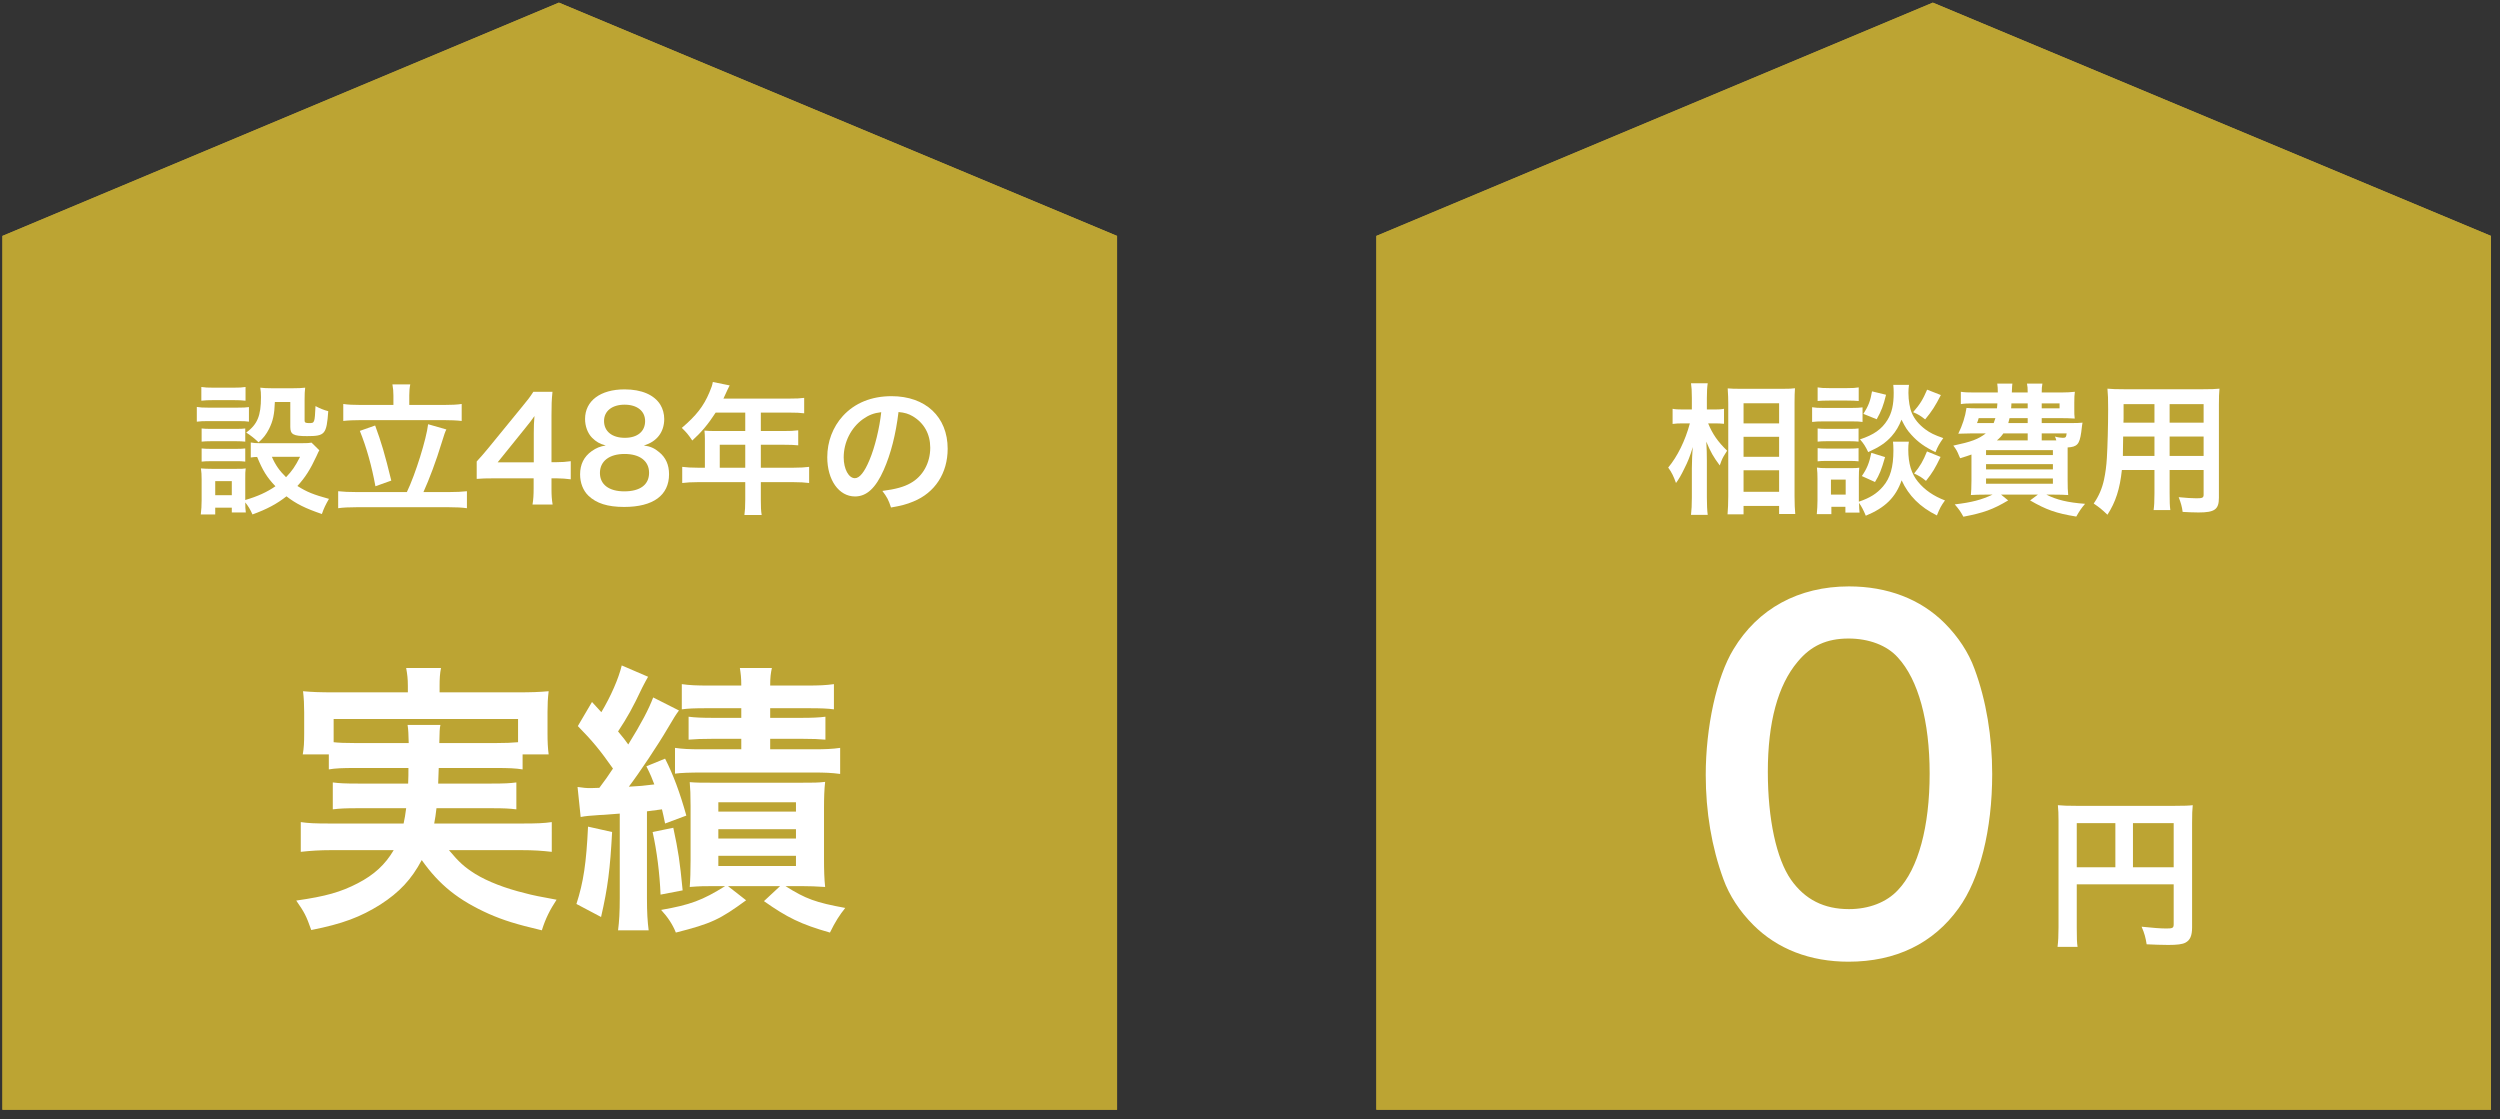 <?xml version="1.0" encoding="UTF-8" standalone="no"?>
<!DOCTYPE svg PUBLIC "-//W3C//DTD SVG 1.1//EN" "http://www.w3.org/Graphics/SVG/1.1/DTD/svg11.dtd">
<svg width="100%" height="100%" viewBox="0 0 353 158" version="1.1" xmlns="http://www.w3.org/2000/svg" xmlns:xlink="http://www.w3.org/1999/xlink" xml:space="preserve" xmlns:serif="http://www.serif.com/" style="fill-rule:evenodd;clip-rule:evenodd;stroke-linejoin:round;stroke-miterlimit:2;">
    <rect x="0" y="0" width="353" height="158" fill="#333333" stroke="none"/>
    <g id="グループ_65" transform="matrix(1,0,0,1,2269.04,-2894.48)">
        <g id="グループ_7" transform="matrix(1,0,0,1,-2269.04,2894.48)">
            <g id="パス_1" transform="matrix(1,0,0,1,-0.157,-0.17)">
                <path d="M0.5,33.482L0.5,156.861L157.886,156.861L157.886,33.482L79.072,0.542L0.5,33.482Z" style="fill:rgb(188,164,51);fill-rule:nonzero;"/>
            </g>
            <g transform="matrix(1,0,0,1,-0.157,-0.17)">
                <g id="グループ_6">
                    <g id="グループ_5">
                        <path id="パス_2" d="M157.886,156.862L0.5,156.862L0.5,33.482L79.073,0.542L157.887,33.482L157.886,156.862Z" style="fill:rgb(188,164,51);fill-rule:nonzero;"/>
                    </g>
                </g>
            </g>
        </g>
        <g id="グループ_9" transform="matrix(1,0,0,1,-2075.04,2894.48)">
            <g id="パス_1-2" transform="matrix(1,0,0,1,-0.157,-0.17)">
                <path d="M0.5,33.482L0.5,156.861L157.886,156.861L157.886,33.482L79.072,0.542L0.5,33.482Z" style="fill:rgb(188,164,51);fill-rule:nonzero;"/>
            </g>
            <g transform="matrix(1,0,0,1,-0.157,-0.17)">
                <g id="グループ_6-2">
                    <g id="グループ_5-2">
                        <path id="パス_2-2" d="M157.886,156.862L0.5,156.862L0.5,33.482L79.073,0.542L157.887,33.482L157.886,156.862Z" style="fill:rgb(188,164,51);fill-rule:nonzero;"/>
                    </g>
                </g>
            </g>
        </g>
        <g transform="matrix(1,0,0,1,-2242.21,2965.48)">
            <g id="設立45年の_2">
                <g transform="matrix(20,0,0,20,0,0)">
                    <path d="M0.858,-0.425C0.844,-0.422 0.826,-0.421 0.788,-0.421L0.493,-0.421C0.467,-0.421 0.449,-0.422 0.429,-0.426L0.429,-0.32C0.445,-0.323 0.454,-0.323 0.474,-0.324C0.513,-0.229 0.542,-0.181 0.603,-0.117C0.544,-0.076 0.479,-0.046 0.39,-0.02L0.39,-0.17C0.39,-0.208 0.39,-0.221 0.393,-0.243C0.376,-0.24 0.365,-0.24 0.326,-0.24L0.154,-0.24C0.123,-0.24 0.102,-0.241 0.077,-0.243C0.081,-0.219 0.082,-0.196 0.082,-0.164L0.082,-0.017C0.082,0.019 0.08,0.051 0.076,0.082L0.178,0.082L0.178,0.034L0.295,0.034L0.295,0.068L0.394,0.068C0.391,0.043 0.39,0.031 0.39,-0.003C0.411,0.023 0.425,0.046 0.441,0.082C0.543,0.045 0.614,0.007 0.681,-0.046C0.749,0.007 0.814,0.039 0.931,0.079C0.945,0.038 0.958,0.012 0.981,-0.028C0.872,-0.058 0.826,-0.076 0.758,-0.119C0.813,-0.178 0.85,-0.237 0.893,-0.33C0.907,-0.361 0.907,-0.361 0.913,-0.371L0.858,-0.425ZM0.777,-0.325C0.742,-0.256 0.721,-0.226 0.678,-0.181C0.631,-0.227 0.603,-0.267 0.578,-0.325L0.777,-0.325ZM0.178,-0.153L0.295,-0.153L0.295,-0.054L0.178,-0.054L0.178,-0.153ZM0.08,-0.721C0.105,-0.724 0.128,-0.725 0.164,-0.725L0.308,-0.725C0.344,-0.725 0.365,-0.724 0.392,-0.721L0.392,-0.818C0.365,-0.814 0.349,-0.813 0.308,-0.813L0.164,-0.813C0.123,-0.813 0.107,-0.814 0.08,-0.818L0.08,-0.721ZM0.048,-0.573C0.072,-0.576 0.093,-0.577 0.129,-0.577L0.34,-0.577C0.382,-0.577 0.395,-0.576 0.416,-0.573L0.416,-0.676C0.394,-0.673 0.377,-0.672 0.335,-0.672L0.129,-0.672C0.091,-0.672 0.072,-0.673 0.048,-0.677L0.048,-0.573ZM0.082,-0.432C0.102,-0.434 0.116,-0.435 0.148,-0.435L0.326,-0.435C0.356,-0.435 0.368,-0.434 0.39,-0.432L0.39,-0.525C0.372,-0.523 0.359,-0.522 0.326,-0.522L0.148,-0.522C0.116,-0.522 0.101,-0.523 0.082,-0.525L0.082,-0.432ZM0.082,-0.291C0.103,-0.293 0.116,-0.294 0.147,-0.294L0.324,-0.294C0.357,-0.294 0.367,-0.294 0.39,-0.291L0.39,-0.384C0.372,-0.382 0.359,-0.381 0.326,-0.381L0.148,-0.381C0.116,-0.381 0.101,-0.382 0.082,-0.384L0.082,-0.291ZM0.708,-0.712L0.708,-0.536C0.708,-0.483 0.729,-0.471 0.826,-0.471C0.953,-0.471 0.964,-0.483 0.976,-0.647C0.942,-0.656 0.916,-0.667 0.886,-0.683C0.88,-0.563 0.88,-0.563 0.84,-0.563C0.816,-0.563 0.809,-0.567 0.809,-0.58L0.809,-0.728C0.809,-0.765 0.81,-0.791 0.813,-0.813C0.787,-0.81 0.763,-0.809 0.728,-0.809L0.575,-0.809C0.544,-0.809 0.522,-0.81 0.496,-0.813C0.5,-0.787 0.501,-0.777 0.501,-0.746C0.501,-0.615 0.476,-0.554 0.397,-0.496C0.426,-0.478 0.455,-0.455 0.484,-0.427C0.519,-0.458 0.538,-0.483 0.558,-0.522C0.586,-0.578 0.596,-0.625 0.599,-0.712L0.708,-0.712Z" style="fill:white;fill-rule:nonzero;"/>
                </g>
                <g transform="matrix(20,0,0,20,20,0)">
                    <path d="M0.436,-0.691L0.208,-0.691C0.154,-0.691 0.112,-0.693 0.082,-0.698L0.082,-0.578C0.114,-0.582 0.158,-0.584 0.208,-0.584L0.789,-0.584C0.841,-0.584 0.885,-0.582 0.918,-0.578L0.918,-0.698C0.887,-0.693 0.843,-0.691 0.789,-0.691L0.548,-0.691L0.548,-0.759C0.548,-0.787 0.55,-0.812 0.555,-0.836L0.429,-0.836C0.434,-0.808 0.436,-0.787 0.436,-0.758L0.436,-0.691ZM0.176,-0.076C0.122,-0.076 0.081,-0.078 0.046,-0.082L0.046,0.038C0.079,0.033 0.123,0.031 0.176,0.031L0.828,0.031C0.881,0.031 0.92,0.033 0.955,0.038L0.955,-0.082C0.921,-0.078 0.879,-0.076 0.828,-0.076L0.648,-0.076C0.687,-0.161 0.74,-0.302 0.776,-0.422C0.798,-0.491 0.799,-0.497 0.81,-0.518L0.681,-0.555C0.669,-0.451 0.592,-0.203 0.531,-0.076L0.176,-0.076ZM0.199,-0.508C0.247,-0.389 0.283,-0.259 0.309,-0.117L0.421,-0.157C0.375,-0.346 0.351,-0.426 0.307,-0.546L0.199,-0.508Z" style="fill:white;fill-rule:nonzero;"/>
                </g>
                <g transform="matrix(20,0,0,20,40,0)">
                    <path d="M0.688,-0.294C0.651,-0.289 0.627,-0.287 0.587,-0.287L0.552,-0.287L0.552,-0.615C0.552,-0.691 0.553,-0.726 0.559,-0.784L0.424,-0.784C0.401,-0.748 0.385,-0.727 0.341,-0.674L0.104,-0.384C0.069,-0.342 0.058,-0.329 0.024,-0.292L0.024,-0.169C0.058,-0.172 0.09,-0.173 0.149,-0.173L0.426,-0.173L0.426,-0.104C0.426,-0.054 0.424,-0.023 0.418,0.012L0.56,0.012C0.554,-0.025 0.552,-0.051 0.552,-0.102L0.552,-0.173L0.588,-0.173C0.63,-0.172 0.651,-0.171 0.688,-0.166L0.688,-0.294ZM0.427,-0.286L0.172,-0.286L0.364,-0.524C0.4,-0.568 0.412,-0.584 0.432,-0.613C0.428,-0.572 0.427,-0.54 0.427,-0.493L0.427,-0.286Z" style="fill:white;fill-rule:nonzero;"/>
                </g>
                <g transform="matrix(20,0,0,20,54.24,0)">
                    <path d="M0.223,-0.405C0.182,-0.398 0.157,-0.388 0.124,-0.365C0.069,-0.326 0.042,-0.271 0.042,-0.201C0.042,-0.141 0.063,-0.087 0.1,-0.051C0.157,0.004 0.237,0.029 0.353,0.029C0.558,0.029 0.67,-0.053 0.67,-0.202C0.67,-0.268 0.647,-0.32 0.6,-0.358C0.567,-0.386 0.537,-0.399 0.492,-0.405C0.583,-0.431 0.636,-0.499 0.636,-0.592C0.636,-0.628 0.626,-0.664 0.609,-0.692C0.566,-0.762 0.477,-0.801 0.356,-0.801C0.185,-0.801 0.077,-0.72 0.077,-0.592C0.077,-0.541 0.095,-0.492 0.126,-0.46C0.155,-0.431 0.181,-0.416 0.223,-0.405L0.223,-0.405ZM0.356,-0.693C0.445,-0.693 0.501,-0.648 0.501,-0.577C0.501,-0.504 0.447,-0.459 0.358,-0.459C0.267,-0.459 0.211,-0.505 0.211,-0.578C0.211,-0.648 0.268,-0.693 0.356,-0.693ZM0.354,-0.081C0.246,-0.081 0.182,-0.129 0.182,-0.211C0.182,-0.294 0.248,-0.345 0.356,-0.345C0.464,-0.345 0.529,-0.295 0.529,-0.212C0.529,-0.128 0.466,-0.081 0.354,-0.081Z" style="fill:white;fill-rule:nonzero;"/>
                </g>
                <g transform="matrix(20,0,0,20,68.48,0)">
                    <path d="M0.211,-0.248L0.16,-0.248C0.115,-0.248 0.083,-0.25 0.051,-0.254L0.051,-0.14C0.084,-0.144 0.116,-0.146 0.16,-0.146L0.496,-0.146L0.496,-0.023C0.496,0.03 0.494,0.057 0.49,0.086L0.612,0.086C0.607,0.057 0.606,0.03 0.606,-0.021L0.606,-0.146L0.838,-0.146C0.881,-0.146 0.916,-0.144 0.947,-0.14L0.947,-0.254C0.916,-0.25 0.884,-0.248 0.838,-0.248L0.606,-0.248L0.606,-0.41L0.77,-0.41C0.813,-0.41 0.84,-0.409 0.87,-0.406L0.87,-0.512C0.84,-0.508 0.813,-0.507 0.767,-0.507L0.606,-0.507L0.606,-0.637L0.81,-0.637C0.855,-0.637 0.881,-0.636 0.912,-0.632L0.912,-0.741C0.882,-0.737 0.857,-0.736 0.81,-0.736L0.342,-0.736C0.36,-0.775 0.37,-0.796 0.371,-0.799C0.378,-0.814 0.38,-0.817 0.386,-0.829L0.267,-0.853C0.264,-0.833 0.257,-0.812 0.243,-0.78C0.202,-0.682 0.15,-0.616 0.048,-0.529C0.082,-0.496 0.093,-0.483 0.122,-0.44C0.186,-0.498 0.235,-0.556 0.287,-0.637L0.496,-0.637L0.496,-0.507L0.278,-0.507C0.251,-0.507 0.229,-0.508 0.208,-0.51C0.21,-0.489 0.211,-0.474 0.211,-0.452L0.211,-0.248ZM0.316,-0.248L0.316,-0.41L0.496,-0.41L0.496,-0.248L0.316,-0.248Z" style="fill:white;fill-rule:nonzero;"/>
                </g>
                <g transform="matrix(20,0,0,20,88.48,0)">
                    <path d="M0.578,-0.641C0.622,-0.637 0.648,-0.629 0.679,-0.611C0.759,-0.563 0.802,-0.485 0.802,-0.389C0.802,-0.282 0.75,-0.187 0.663,-0.139C0.616,-0.112 0.556,-0.096 0.464,-0.084C0.496,-0.042 0.508,-0.02 0.525,0.033C0.595,0.021 0.634,0.011 0.682,-0.009C0.835,-0.071 0.925,-0.209 0.925,-0.382C0.925,-0.607 0.769,-0.753 0.529,-0.753C0.387,-0.753 0.269,-0.705 0.185,-0.613C0.114,-0.535 0.075,-0.432 0.075,-0.322C0.075,-0.161 0.157,-0.045 0.271,-0.045C0.353,-0.045 0.417,-0.104 0.474,-0.233C0.524,-0.346 0.559,-0.484 0.578,-0.641ZM0.456,-0.64C0.444,-0.527 0.411,-0.392 0.373,-0.302C0.337,-0.216 0.303,-0.174 0.27,-0.174C0.226,-0.174 0.191,-0.239 0.191,-0.321C0.191,-0.428 0.243,-0.531 0.327,-0.591C0.368,-0.62 0.404,-0.634 0.456,-0.64Z" style="fill:white;fill-rule:nonzero;"/>
                </g>
            </g>
        </g>
        <g transform="matrix(1,0,0,1,-2228.97,3022.48)">
            <g id="実績-2">
                <g transform="matrix(40,0,0,40,0,0)">
                    <path d="M0.44,-0.489C0.44,-0.462 0.44,-0.462 0.439,-0.434L0.263,-0.434C0.214,-0.434 0.197,-0.435 0.173,-0.438L0.173,-0.343C0.199,-0.346 0.215,-0.347 0.263,-0.347L0.432,-0.347C0.429,-0.323 0.427,-0.312 0.423,-0.293L0.161,-0.293C0.111,-0.293 0.087,-0.294 0.06,-0.298L0.06,-0.193C0.096,-0.197 0.128,-0.199 0.167,-0.199L0.388,-0.199C0.358,-0.148 0.319,-0.112 0.261,-0.082C0.201,-0.051 0.149,-0.036 0.044,-0.021C0.073,0.021 0.079,0.032 0.097,0.083C0.208,0.061 0.271,0.037 0.341,-0.007C0.408,-0.05 0.451,-0.096 0.487,-0.164C0.549,-0.076 0.617,-0.022 0.724,0.026C0.777,0.049 0.818,0.062 0.911,0.084C0.924,0.042 0.94,0.011 0.963,-0.024C0.908,-0.034 0.877,-0.04 0.852,-0.047C0.782,-0.064 0.72,-0.088 0.676,-0.115C0.638,-0.139 0.619,-0.156 0.583,-0.199L0.838,-0.199C0.882,-0.199 0.91,-0.197 0.946,-0.193L0.946,-0.298C0.918,-0.294 0.893,-0.293 0.843,-0.293L0.531,-0.293C0.535,-0.314 0.536,-0.322 0.539,-0.347L0.732,-0.347C0.779,-0.347 0.795,-0.346 0.821,-0.343L0.821,-0.438C0.797,-0.435 0.781,-0.434 0.732,-0.434L0.545,-0.434C0.546,-0.457 0.546,-0.457 0.547,-0.489L0.748,-0.489C0.795,-0.489 0.818,-0.488 0.843,-0.484L0.843,-0.537L0.935,-0.537C0.932,-0.56 0.931,-0.582 0.931,-0.611L0.931,-0.687C0.931,-0.714 0.932,-0.735 0.935,-0.76C0.901,-0.757 0.875,-0.756 0.824,-0.756L0.55,-0.756L0.55,-0.779C0.55,-0.804 0.551,-0.822 0.555,-0.842L0.432,-0.842C0.436,-0.82 0.438,-0.804 0.438,-0.779L0.438,-0.756L0.178,-0.756C0.128,-0.756 0.1,-0.757 0.068,-0.76C0.071,-0.734 0.072,-0.712 0.072,-0.685L0.072,-0.611C0.072,-0.578 0.071,-0.56 0.067,-0.537L0.159,-0.537L0.159,-0.484C0.182,-0.488 0.207,-0.489 0.253,-0.489L0.44,-0.489ZM0.253,-0.577C0.216,-0.577 0.194,-0.578 0.176,-0.58L0.176,-0.662L0.827,-0.662L0.827,-0.58C0.802,-0.578 0.786,-0.577 0.748,-0.577L0.549,-0.577C0.55,-0.617 0.55,-0.629 0.553,-0.641L0.437,-0.641C0.44,-0.622 0.44,-0.609 0.441,-0.577L0.253,-0.577Z" style="fill:white;fill-rule:nonzero;"/>
                </g>
                <g transform="matrix(40,0,0,40,40,0)">
                    <path d="M0.048,-0.316C0.069,-0.32 0.076,-0.32 0.115,-0.323C0.122,-0.323 0.122,-0.323 0.186,-0.328L0.186,-0.03C0.186,0.021 0.184,0.053 0.18,0.084L0.288,0.084C0.284,0.052 0.282,0.022 0.282,-0.03L0.282,-0.336C0.305,-0.339 0.313,-0.34 0.335,-0.343C0.339,-0.327 0.341,-0.317 0.346,-0.293L0.421,-0.321C0.398,-0.403 0.375,-0.465 0.346,-0.522L0.28,-0.495C0.296,-0.463 0.3,-0.452 0.308,-0.431C0.268,-0.426 0.257,-0.425 0.218,-0.423C0.254,-0.47 0.322,-0.572 0.354,-0.627C0.379,-0.669 0.383,-0.676 0.395,-0.692L0.304,-0.738C0.288,-0.696 0.263,-0.648 0.216,-0.572C0.205,-0.588 0.199,-0.595 0.18,-0.618C0.214,-0.67 0.23,-0.698 0.266,-0.774C0.276,-0.793 0.279,-0.799 0.286,-0.811L0.193,-0.851C0.182,-0.805 0.155,-0.743 0.121,-0.686C0.109,-0.699 0.098,-0.711 0.088,-0.722L0.038,-0.637C0.091,-0.583 0.117,-0.551 0.162,-0.487C0.14,-0.454 0.14,-0.454 0.114,-0.419C0.092,-0.418 0.091,-0.418 0.084,-0.418C0.067,-0.418 0.058,-0.419 0.037,-0.422L0.048,-0.316ZM0.615,-0.7L0.615,-0.666L0.514,-0.666C0.477,-0.666 0.452,-0.667 0.429,-0.67L0.429,-0.589C0.455,-0.591 0.473,-0.592 0.515,-0.592L0.615,-0.592L0.615,-0.555L0.477,-0.555C0.429,-0.555 0.41,-0.556 0.381,-0.56L0.381,-0.469C0.402,-0.472 0.434,-0.473 0.478,-0.473L0.871,-0.473C0.91,-0.473 0.934,-0.472 0.964,-0.468L0.964,-0.56C0.936,-0.556 0.912,-0.555 0.871,-0.555L0.717,-0.555L0.717,-0.592L0.829,-0.592C0.87,-0.592 0.887,-0.591 0.912,-0.589L0.912,-0.67C0.889,-0.667 0.865,-0.666 0.828,-0.666L0.717,-0.666L0.717,-0.7L0.851,-0.7C0.898,-0.7 0.92,-0.699 0.942,-0.696L0.942,-0.785C0.913,-0.781 0.889,-0.78 0.847,-0.78L0.717,-0.78C0.717,-0.81 0.719,-0.823 0.723,-0.842L0.61,-0.842C0.613,-0.822 0.615,-0.809 0.615,-0.78L0.499,-0.78C0.458,-0.78 0.433,-0.781 0.405,-0.785L0.405,-0.696C0.427,-0.699 0.448,-0.7 0.494,-0.7L0.615,-0.7ZM0.558,-0.072C0.478,-0.022 0.435,-0.006 0.332,0.012C0.356,0.038 0.373,0.064 0.384,0.092C0.51,0.06 0.539,0.046 0.632,-0.022L0.568,-0.072L0.752,-0.072L0.695,-0.019C0.777,0.039 0.826,0.063 0.928,0.092C0.947,0.053 0.962,0.03 0.982,0.005C0.878,-0.014 0.842,-0.027 0.771,-0.072L0.828,-0.072C0.859,-0.072 0.877,-0.071 0.911,-0.069C0.908,-0.097 0.907,-0.128 0.907,-0.168L0.907,-0.346C0.907,-0.384 0.908,-0.414 0.911,-0.44C0.886,-0.437 0.871,-0.437 0.825,-0.437L0.516,-0.437C0.474,-0.437 0.458,-0.437 0.433,-0.439C0.435,-0.415 0.436,-0.396 0.436,-0.355L0.436,-0.163C0.436,-0.127 0.435,-0.093 0.433,-0.069C0.47,-0.072 0.485,-0.072 0.518,-0.072L0.558,-0.072ZM0.534,-0.368L0.808,-0.368L0.808,-0.335L0.534,-0.335L0.534,-0.368ZM0.534,-0.273L0.808,-0.273L0.808,-0.24L0.534,-0.24L0.534,-0.273ZM0.534,-0.179L0.808,-0.179L0.808,-0.143L0.534,-0.143L0.534,-0.179ZM0.074,-0.282C0.068,-0.154 0.058,-0.086 0.033,-0.009L0.12,0.037C0.144,-0.067 0.152,-0.133 0.159,-0.263L0.074,-0.282ZM0.302,-0.263C0.317,-0.196 0.327,-0.116 0.33,-0.042L0.408,-0.057C0.398,-0.16 0.393,-0.194 0.375,-0.278L0.302,-0.263Z" style="fill:white;fill-rule:nonzero;"/>
                </g>
            </g>
        </g>
        <g transform="matrix(1,0,0,1,-2033.97,2965.48)">
            <g id="相談費用_2">
                <g transform="matrix(20,0,0,20,0,0)">
                    <path d="M0.355,-0.561C0.378,-0.561 0.395,-0.56 0.418,-0.558L0.418,-0.664C0.4,-0.66 0.38,-0.659 0.354,-0.659L0.297,-0.659L0.297,-0.741C0.297,-0.787 0.299,-0.818 0.303,-0.844L0.185,-0.844C0.189,-0.816 0.191,-0.793 0.191,-0.74L0.191,-0.659L0.129,-0.659C0.095,-0.659 0.073,-0.66 0.055,-0.664L0.055,-0.557C0.076,-0.56 0.096,-0.561 0.128,-0.561L0.177,-0.561C0.144,-0.438 0.089,-0.327 0.024,-0.249C0.048,-0.216 0.062,-0.188 0.079,-0.14C0.097,-0.164 0.115,-0.194 0.138,-0.242C0.164,-0.293 0.176,-0.324 0.198,-0.394C0.194,-0.359 0.191,-0.288 0.191,-0.244L0.191,-0.038C0.191,0.013 0.189,0.053 0.185,0.085L0.303,0.085C0.299,0.055 0.297,0.012 0.297,-0.038L0.297,-0.295C0.297,-0.35 0.296,-0.374 0.293,-0.432C0.323,-0.359 0.344,-0.323 0.388,-0.264C0.404,-0.309 0.407,-0.316 0.428,-0.349C0.431,-0.353 0.435,-0.36 0.44,-0.368C0.373,-0.433 0.337,-0.486 0.306,-0.561L0.355,-0.561ZM0.556,0.081L0.556,0.022L0.807,0.022L0.807,0.079L0.921,0.079C0.918,0.048 0.916,0.005 0.916,-0.048L0.916,-0.707C0.916,-0.753 0.917,-0.78 0.919,-0.809C0.898,-0.806 0.876,-0.805 0.833,-0.805L0.533,-0.805C0.49,-0.805 0.471,-0.806 0.444,-0.808C0.447,-0.76 0.448,-0.736 0.448,-0.702L0.448,-0.047C0.448,0.002 0.446,0.044 0.443,0.081L0.556,0.081ZM0.556,-0.703L0.807,-0.703L0.807,-0.561L0.556,-0.561L0.556,-0.703ZM0.556,-0.466L0.807,-0.466L0.807,-0.325L0.556,-0.325L0.556,-0.466ZM0.556,-0.23L0.807,-0.23L0.807,-0.078L0.556,-0.078L0.556,-0.23Z" style="fill:white;fill-rule:nonzero;"/>
                </g>
                <g transform="matrix(20,0,0,20,20,0)">
                    <path d="M0.611,-0.432C0.613,-0.413 0.614,-0.398 0.614,-0.37C0.614,-0.253 0.592,-0.175 0.54,-0.115C0.497,-0.065 0.449,-0.035 0.37,-0.008L0.37,-0.176C0.37,-0.213 0.371,-0.23 0.373,-0.248C0.356,-0.245 0.346,-0.245 0.313,-0.245L0.141,-0.245C0.11,-0.245 0.094,-0.246 0.074,-0.249C0.077,-0.222 0.078,-0.201 0.078,-0.171L0.078,-0.018C0.078,0.014 0.076,0.049 0.073,0.08L0.176,0.08L0.176,0.028L0.275,0.028L0.275,0.069L0.375,0.069C0.373,0.047 0.372,0.036 0.371,-0C0.389,0.025 0.404,0.055 0.419,0.091C0.557,0.034 0.63,-0.039 0.672,-0.159C0.722,-0.05 0.802,0.03 0.921,0.089C0.941,0.039 0.951,0.02 0.978,-0.017C0.897,-0.048 0.835,-0.091 0.788,-0.148C0.741,-0.205 0.719,-0.277 0.719,-0.376C0.719,-0.397 0.72,-0.414 0.723,-0.432L0.611,-0.432ZM0.173,-0.164L0.277,-0.164L0.277,-0.058L0.173,-0.058L0.173,-0.164ZM0.079,-0.719C0.103,-0.721 0.124,-0.722 0.16,-0.722L0.288,-0.722C0.324,-0.722 0.342,-0.721 0.369,-0.719L0.369,-0.815C0.345,-0.811 0.328,-0.81 0.288,-0.81L0.16,-0.81C0.12,-0.81 0.102,-0.811 0.079,-0.815L0.079,-0.719ZM0.04,-0.571C0.064,-0.574 0.085,-0.575 0.12,-0.575L0.32,-0.575C0.361,-0.575 0.375,-0.574 0.396,-0.571L0.396,-0.674C0.372,-0.671 0.357,-0.67 0.316,-0.67L0.12,-0.67C0.083,-0.67 0.064,-0.671 0.04,-0.675L0.04,-0.571ZM0.079,-0.432C0.098,-0.434 0.111,-0.435 0.142,-0.435L0.306,-0.435C0.335,-0.435 0.35,-0.434 0.368,-0.432L0.368,-0.525C0.351,-0.523 0.338,-0.522 0.306,-0.522L0.142,-0.522C0.111,-0.522 0.098,-0.523 0.079,-0.525L0.079,-0.432ZM0.079,-0.293C0.097,-0.295 0.112,-0.296 0.142,-0.296L0.305,-0.296C0.335,-0.296 0.351,-0.295 0.368,-0.293L0.368,-0.386C0.351,-0.384 0.338,-0.383 0.306,-0.383L0.142,-0.383C0.111,-0.383 0.098,-0.384 0.079,-0.386L0.079,-0.293ZM0.463,-0.787C0.451,-0.718 0.438,-0.685 0.402,-0.628L0.496,-0.59C0.529,-0.649 0.543,-0.685 0.562,-0.763L0.463,-0.787ZM0.852,-0.799C0.822,-0.729 0.802,-0.696 0.753,-0.64C0.789,-0.625 0.805,-0.615 0.838,-0.589C0.886,-0.647 0.909,-0.683 0.949,-0.761L0.852,-0.799ZM0.458,-0.353C0.444,-0.282 0.426,-0.239 0.391,-0.189L0.484,-0.147C0.516,-0.2 0.529,-0.232 0.555,-0.323L0.458,-0.353ZM0.851,-0.363C0.824,-0.296 0.803,-0.259 0.76,-0.207C0.802,-0.187 0.807,-0.184 0.844,-0.155C0.89,-0.213 0.909,-0.245 0.947,-0.324L0.851,-0.363ZM0.613,-0.833C0.615,-0.811 0.616,-0.8 0.616,-0.777C0.616,-0.693 0.603,-0.635 0.572,-0.585C0.531,-0.519 0.475,-0.48 0.378,-0.448C0.404,-0.419 0.417,-0.398 0.436,-0.358C0.517,-0.395 0.56,-0.424 0.602,-0.471C0.632,-0.505 0.654,-0.543 0.671,-0.587C0.701,-0.528 0.709,-0.516 0.741,-0.48C0.788,-0.428 0.836,-0.394 0.911,-0.358C0.928,-0.4 0.938,-0.417 0.966,-0.457C0.903,-0.479 0.874,-0.493 0.839,-0.519C0.794,-0.553 0.764,-0.589 0.745,-0.632C0.73,-0.664 0.72,-0.723 0.72,-0.776C0.72,-0.795 0.721,-0.813 0.724,-0.833L0.613,-0.833Z" style="fill:white;fill-rule:nonzero;"/>
                </g>
                <g transform="matrix(20,0,0,20,40,0)">
                    <path d="M0.661,-0.563L0.661,-0.598L0.796,-0.598C0.832,-0.598 0.862,-0.597 0.894,-0.595C0.891,-0.619 0.891,-0.629 0.891,-0.666L0.891,-0.706C0.891,-0.746 0.892,-0.761 0.895,-0.784C0.872,-0.781 0.83,-0.779 0.797,-0.779L0.661,-0.779C0.661,-0.808 0.662,-0.82 0.666,-0.842L0.557,-0.842C0.561,-0.821 0.562,-0.81 0.562,-0.779L0.45,-0.779C0.452,-0.825 0.452,-0.83 0.454,-0.842L0.347,-0.842C0.35,-0.822 0.351,-0.806 0.351,-0.779L0.186,-0.779C0.139,-0.779 0.116,-0.78 0.09,-0.784L0.09,-0.697C0.111,-0.701 0.141,-0.702 0.186,-0.702L0.348,-0.702C0.348,-0.691 0.347,-0.691 0.345,-0.667L0.214,-0.667C0.174,-0.667 0.15,-0.668 0.13,-0.67C0.121,-0.608 0.101,-0.547 0.072,-0.488C0.1,-0.489 0.134,-0.49 0.155,-0.49L0.266,-0.49C0.213,-0.449 0.164,-0.431 0.037,-0.404C0.06,-0.373 0.064,-0.365 0.077,-0.333L0.085,-0.315C0.124,-0.327 0.138,-0.331 0.165,-0.341L0.165,-0.155C0.165,-0.112 0.163,-0.073 0.161,-0.055C0.184,-0.057 0.224,-0.058 0.267,-0.058L0.314,-0.058C0.235,-0.021 0.167,-0.003 0.047,0.011C0.078,0.047 0.087,0.06 0.108,0.098C0.253,0.07 0.316,0.047 0.424,-0.017L0.374,-0.058L0.634,-0.058L0.579,-0.017C0.693,0.049 0.763,0.074 0.905,0.097C0.929,0.055 0.94,0.039 0.967,0.007C0.846,-0.002 0.766,-0.021 0.694,-0.058L0.742,-0.058C0.783,-0.058 0.827,-0.057 0.848,-0.055C0.845,-0.081 0.844,-0.117 0.844,-0.161L0.844,-0.391C0.912,-0.395 0.928,-0.414 0.94,-0.498C0.946,-0.549 0.946,-0.549 0.949,-0.566C0.926,-0.564 0.908,-0.563 0.864,-0.563L0.661,-0.563ZM0.764,-0.441L0.661,-0.441L0.661,-0.49L0.837,-0.49C0.834,-0.463 0.83,-0.459 0.81,-0.459C0.797,-0.459 0.775,-0.462 0.754,-0.468C0.76,-0.456 0.761,-0.452 0.764,-0.441ZM0.562,-0.441L0.345,-0.441C0.367,-0.46 0.376,-0.47 0.39,-0.49L0.562,-0.49L0.562,-0.441ZM0.334,-0.598C0.329,-0.583 0.327,-0.577 0.322,-0.563L0.204,-0.563C0.209,-0.575 0.211,-0.58 0.216,-0.598L0.334,-0.598ZM0.562,-0.598L0.562,-0.563L0.425,-0.563C0.429,-0.578 0.43,-0.583 0.434,-0.598L0.562,-0.598ZM0.562,-0.702L0.562,-0.667L0.445,-0.667C0.446,-0.683 0.447,-0.688 0.447,-0.702L0.562,-0.702ZM0.661,-0.702L0.787,-0.702L0.787,-0.667L0.661,-0.667L0.661,-0.702ZM0.268,-0.372L0.74,-0.372L0.74,-0.337L0.268,-0.337L0.268,-0.372ZM0.268,-0.273L0.74,-0.273L0.74,-0.236L0.268,-0.236L0.268,-0.273ZM0.268,-0.172L0.74,-0.172L0.74,-0.135L0.268,-0.135L0.268,-0.172Z" style="fill:white;fill-rule:nonzero;"/>
                </g>
                <g transform="matrix(20,0,0,20,60,0)">
                    <path d="M0.457,-0.232L0.457,-0.067C0.457,-0.008 0.455,0.021 0.451,0.051L0.569,0.051C0.565,0.022 0.564,-0.01 0.564,-0.068L0.564,-0.232L0.804,-0.232L0.804,-0.057C0.804,-0.036 0.795,-0.032 0.754,-0.032C0.722,-0.032 0.678,-0.035 0.628,-0.04C0.644,0.002 0.651,0.026 0.656,0.064C0.686,0.066 0.737,0.068 0.768,0.068C0.882,0.068 0.912,0.047 0.912,-0.036L0.912,-0.693C0.912,-0.747 0.913,-0.772 0.916,-0.806C0.885,-0.803 0.857,-0.802 0.801,-0.802L0.24,-0.802C0.186,-0.802 0.16,-0.803 0.125,-0.806C0.129,-0.765 0.13,-0.733 0.13,-0.661C0.13,-0.543 0.126,-0.401 0.121,-0.317C0.118,-0.263 0.111,-0.211 0.101,-0.164C0.087,-0.1 0.064,-0.047 0.028,0.005C0.069,0.033 0.083,0.044 0.125,0.084C0.183,-0.005 0.213,-0.099 0.227,-0.232L0.457,-0.232ZM0.457,-0.331L0.234,-0.331C0.234,-0.351 0.234,-0.358 0.235,-0.405C0.235,-0.419 0.236,-0.439 0.236,-0.468L0.457,-0.468L0.457,-0.331ZM0.564,-0.331L0.564,-0.468L0.804,-0.468L0.804,-0.331L0.564,-0.331ZM0.457,-0.566L0.238,-0.566L0.239,-0.594L0.239,-0.697L0.457,-0.697L0.457,-0.566ZM0.564,-0.566L0.564,-0.697L0.804,-0.697L0.804,-0.566L0.564,-0.566Z" style="fill:white;fill-rule:nonzero;"/>
                </g>
            </g>
        </g>
        <g transform="matrix(1,0,0,1,-1980.47,3026.48)">
            <g id="円-2">
                <g transform="matrix(23,0,0,23,0,0)">
                    <path d="M0.203,-0.31L0.798,-0.31L0.798,-0.066C0.798,-0.042 0.792,-0.039 0.753,-0.039C0.717,-0.039 0.667,-0.043 0.601,-0.05C0.619,-0.009 0.626,0.019 0.632,0.058C0.671,0.06 0.726,0.062 0.765,0.062C0.819,0.062 0.851,0.058 0.87,0.048C0.899,0.033 0.911,0.005 0.911,-0.046L0.911,-0.687C0.911,-0.741 0.912,-0.767 0.915,-0.796C0.891,-0.793 0.861,-0.792 0.806,-0.792L0.198,-0.792C0.145,-0.792 0.119,-0.793 0.087,-0.796C0.09,-0.767 0.091,-0.742 0.091,-0.7L0.091,-0.046C0.091,0.006 0.089,0.042 0.085,0.074L0.208,0.074C0.204,0.051 0.203,0.021 0.203,-0.042L0.203,-0.31ZM0.44,-0.415L0.203,-0.415L0.203,-0.686L0.44,-0.686L0.44,-0.415ZM0.548,-0.415L0.548,-0.686L0.798,-0.686L0.798,-0.415L0.548,-0.415Z" style="fill:white;fill-rule:nonzero;"/>
                </g>
            </g>
        </g>
        <g transform="matrix(1,0,0,1,-2030.75,3028.48)">
            <g id="_0-2">
                <g transform="matrix(64,0,0,64,0,0)">
                    <path d="M0.355,0.028C0.459,0.028 0.542,-0.012 0.598,-0.09C0.645,-0.155 0.672,-0.263 0.672,-0.386C0.672,-0.468 0.659,-0.548 0.633,-0.618C0.62,-0.654 0.597,-0.689 0.567,-0.719C0.514,-0.772 0.441,-0.8 0.356,-0.8C0.245,-0.8 0.155,-0.751 0.101,-0.661C0.064,-0.6 0.04,-0.49 0.04,-0.384C0.04,-0.303 0.053,-0.225 0.079,-0.154C0.092,-0.118 0.115,-0.083 0.145,-0.053C0.198,-0 0.27,0.028 0.355,0.028ZM0.356,-0.088C0.301,-0.088 0.259,-0.109 0.228,-0.153C0.196,-0.199 0.177,-0.286 0.177,-0.391C0.177,-0.5 0.199,-0.582 0.243,-0.634C0.272,-0.669 0.307,-0.685 0.355,-0.685C0.4,-0.685 0.44,-0.67 0.464,-0.643C0.509,-0.594 0.534,-0.503 0.534,-0.387C0.534,-0.27 0.509,-0.177 0.464,-0.13C0.439,-0.103 0.4,-0.088 0.356,-0.088Z" style="fill:white;fill-rule:nonzero;"/>
                </g>
            </g>
        </g>
    </g>
</svg>
